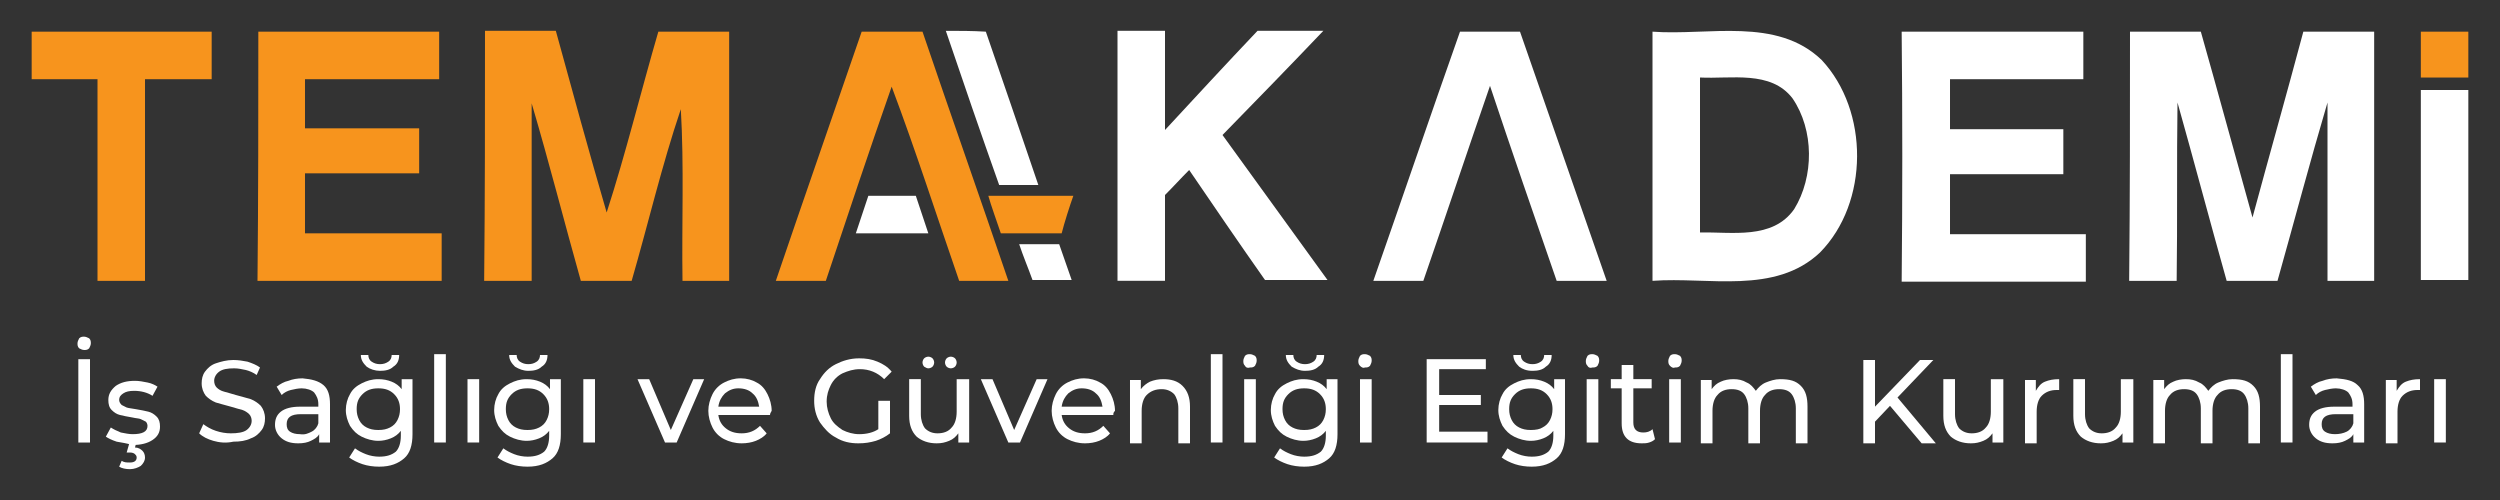 <?xml version="1.0" encoding="utf-8"?>
<!-- Generator: Adobe Illustrator 26.2.1, SVG Export Plug-In . SVG Version: 6.00 Build 0)  -->
<svg version="1.1" id="katman_1" xmlns="http://www.w3.org/2000/svg" xmlns:xlink="http://www.w3.org/1999/xlink" x="0px" y="0px"
	 viewBox="0 0 300 60" style="enable-background:new 0 0 300 60;" xml:space="preserve">
<rect x="0" y="0" width="300" height="60" fill="#333333" stroke="none"/>
<style type="text/css">
	.st0{fill:#F7941D;}
	.st1{fill:#FFFFFF;}
</style>
<g>
	<path class="st0" d="M3.8,3.8c7.2,0,14.4,0,21.6,0c0,1.9,0,3.8,0,5.7c-2.7,0-5.3,0-8,0c0,8.1,0,16.2,0,24.2c-1.9,0-3.8,0-5.7,0
		c0-8.1,0-16.2,0-24.2c-2.6,0-5.3,0-7.9,0V3.8z"/>
	<path class="st0" d="M31,3.8c7.2,0,14.5,0,21.7,0c0,1.9,0,3.8,0,5.7c-5.3,0-10.7,0-16.1,0c0,2,0,4,0,5.9c4.6,0,9.1,0,13.7,0
		c0,1.8,0,3.6,0,5.4c-4.6,0-9.1,0-13.7,0c0,2.4,0,4.8,0,7.2c5.5,0,10.9,0,16.4,0c0,1.9,0,3.8,0,5.7c-7.3,0-14.7,0-22.1,0
		C31,23.7,31,13.7,31,3.8z"/>
	<path class="st0" d="M58.2,3.7c2.8,0,5.7,0,8.5,0c2,7.3,4,14.6,6.1,21.8C75.1,18.4,76.9,11,79,3.8c2.8,0,5.7,0,8.5,0
		c0,10,0,19.9,0,29.9c-1.9,0-3.7,0-5.6,0c-0.1-6.9,0.2-13.7-0.2-20.6c-2.3,6.8-3.9,13.7-5.9,20.6c-2,0-4.1,0-6.1,0
		c-2-7.1-3.8-14.2-5.9-21.3c0,7.1,0,14.2,0,21.3c-1.9,0-3.8,0-5.7,0C58.2,23.7,58.2,13.7,58.2,3.7z"/>
	<path class="st0" d="M103.4,3.8c2.4,0,4.8,0,7.3,0c3.4,10,6.9,19.9,10.3,29.9c-2,0-4,0-5.9,0c-2.7-7.8-5.2-15.6-8.1-23.3
		c-2.7,7.7-5.3,15.5-7.9,23.3c-2,0-4,0-6,0C96.5,23.7,100,13.7,103.4,3.8z"/>
	<path class="st0" d="M290.5,3.8c1.9,0,3.8,0,5.7,0v5.5c-1.9,0-3.8,0-5.7,0C290.5,7.4,290.5,5.6,290.5,3.8z"/>
	<path class="st0" d="M118.6,23.5c3.4,0,6.8,0,10.2,0c-0.4,1.1-1.1,3.3-1.4,4.5c-2.4,0-4.9,0-7.3,0
		C119.7,26.8,118.9,24.6,118.6,23.5z"/>
	<path class="st1" d="M113.5,3.7c1.6,0,3.2,0,4.8,0.1c2.1,6.1,4.2,12.2,6.3,18.4c-1.6,0-3.2,0-4.7,0C117.7,16,115.6,9.9,113.5,3.7z"
		/>
	<path class="st1" d="M134.1,3.7c1.9,0,3.8,0,5.7,0c0,4,0,8,0,11.9c3.7-4,7.4-8,11.1-11.9c2.6,0,5.3,0,7.9,0c-4,4.2-8,8.3-12.1,12.5
		c4.2,5.8,8.4,11.6,12.6,17.4c-2.5,0-5,0-7.5,0c-3.1-4.4-6.1-8.8-9.1-13.2c-1,1-1.9,2-2.9,3c0,3.4,0,6.8,0,10.3c-1.9,0-3.8,0-5.7,0
		C134.1,23.7,134.1,13.7,134.1,3.7z"/>
	<path class="st1" d="M175.2,3.8c2.4,0,4.8,0,7.2,0c3.5,10,6.9,19.9,10.4,29.9c-2,0-4,0-6,0c-2.7-7.8-5.4-15.6-8-23.4
		c-2.7,7.8-5.3,15.6-8,23.4c-2,0-4,0-6,0C168.3,23.7,171.7,13.7,175.2,3.8z"/>
	<path class="st1" d="M198.3,3.8c6.7,0.5,14.9-1.8,20.3,3.4c5.7,6.1,5.7,17.1-0.2,23.1c-5.4,5.1-13.4,2.9-20.1,3.4
		C198.3,23.7,198.3,13.7,198.3,3.8 M204,9.3c0,6.2,0,12.4,0,18.6c3.8-0.1,8.7,0.9,11.3-2.8c2.4-3.9,2.4-9.5-0.2-13.3
		C212.5,8.4,207.7,9.5,204,9.3z"/>
	<path class="st1" d="M228.2,3.8c7.3,0,14.5,0,21.8,0c0,1.9,0,3.8,0,5.7c-5.3,0-10.7,0-16,0c0,2,0,4,0,6c4.5,0,9.1,0,13.6,0
		c0,1.8,0,3.6,0,5.4c-4.6,0-9.1,0-13.6,0c0,2.4,0,4.8,0,7.2c5.4,0,10.9,0,16.3,0c0,1.9,0,3.8,0,5.7c-7.4,0-14.7,0-22.1,0
		C228.3,23.7,228.3,13.7,228.2,3.8z"/>
	<path class="st1" d="M255.6,3.8c2.8,0,5.7,0,8.5,0c2.1,7.4,4.1,14.8,6.2,22.3c2-7.4,4.1-14.8,6.1-22.3c2.8,0,5.7,0,8.5,0
		c0,10,0,19.9,0,29.9c-1.9,0-3.7,0-5.6,0c0-7.1,0-14.3,0-21.4c-2.1,7.1-4,14.3-6,21.4c-2,0-4.1,0-6.1,0c-2-7.1-3.9-14.3-5.9-21.4
		c-0.1,7.1,0,14.3-0.1,21.4c-1.9,0-3.8,0-5.7,0C255.6,23.7,255.6,13.7,255.6,3.8z"/>
	<path class="st1" d="M290.5,10.8c1.9,0,3.8,0,5.7,0v22.8c-1.9,0-3.8,0-5.7,0C290.5,26.1,290.5,18.4,290.5,10.8z"/>
	<path class="st1" d="M104.2,23.5c1.9,0,3.8,0,5.7,0c0.5,1.5,1,3,1.5,4.5c-2.9,0-5.8,0-8.7,0C103.2,26.5,103.7,25,104.2,23.5z"/>
	<path class="st1" d="M122.3,29.3c1.6,0,3.2,0,4.8,0c0.5,1.4,1,2.9,1.5,4.3c-1.6,0-3.2,0-4.7,0C123.4,32.2,122.8,30.8,122.3,29.3z"
		/>
	<g>
		<path class="st1" d="M9.5,41.8c-0.2-0.2-0.2-0.4-0.2-0.6c0-0.2,0.1-0.4,0.2-0.6c0.2-0.2,0.4-0.2,0.6-0.2c0.2,0,0.4,0.1,0.6,0.2
			c0.2,0.2,0.2,0.4,0.2,0.6c0,0.2-0.1,0.4-0.2,0.6c-0.2,0.2-0.4,0.2-0.6,0.2C9.9,42,9.7,41.9,9.5,41.8z M9.4,43.1h1.4v10H9.4V43.1z"
			/>
		<path class="st1" d="M14,53c-0.6-0.2-1-0.4-1.3-0.6l0.6-1.1c0.3,0.2,0.7,0.4,1.2,0.6c0.5,0.1,1,0.2,1.4,0.2c1.2,0,1.8-0.3,1.8-1
			c0-0.2-0.1-0.4-0.2-0.5c-0.2-0.1-0.4-0.2-0.6-0.3c-0.2-0.1-0.6-0.1-1-0.2c-0.6-0.1-1.1-0.2-1.5-0.3c-0.4-0.1-0.7-0.3-1-0.6
			c-0.3-0.3-0.4-0.7-0.4-1.2c0-0.7,0.3-1.2,0.9-1.7c0.6-0.4,1.3-0.6,2.3-0.6c0.5,0,1,0.1,1.5,0.2c0.5,0.1,0.9,0.3,1.2,0.5l-0.6,1.1
			c-0.6-0.4-1.4-0.6-2.2-0.6c-0.6,0-1,0.1-1.3,0.3c-0.3,0.2-0.5,0.4-0.5,0.8c0,0.2,0.1,0.4,0.3,0.6c0.2,0.1,0.4,0.2,0.6,0.3
			c0.3,0.1,0.6,0.1,1.1,0.2c0.6,0.1,1.1,0.2,1.5,0.3c0.4,0.1,0.7,0.3,1,0.6c0.3,0.3,0.4,0.7,0.4,1.2c0,0.7-0.3,1.2-0.9,1.6
			c-0.6,0.4-1.4,0.6-2.4,0.6C15.2,53.2,14.6,53.1,14,53z M14.3,56l0.3-0.7c0.3,0.2,0.6,0.2,1,0.2c0.5,0,0.8-0.2,0.8-0.6
			c0-0.2-0.1-0.3-0.2-0.4c-0.1-0.1-0.3-0.2-0.6-0.2h-0.4l0.4-1.4h0.8l-0.2,0.8c0.4,0,0.7,0.2,0.9,0.4s0.3,0.5,0.3,0.8
			c0,0.4-0.2,0.7-0.5,1c-0.3,0.2-0.8,0.4-1.3,0.4C15.1,56.3,14.6,56.2,14.3,56z"/>
		<path class="st1" d="M25.6,52.9c-0.7-0.2-1.3-0.5-1.7-0.9l0.5-1.1c0.4,0.3,0.9,0.6,1.5,0.8c0.6,0.2,1.2,0.3,1.8,0.3
			c0.8,0,1.5-0.1,1.9-0.4c0.4-0.3,0.6-0.7,0.6-1.1c0-0.3-0.1-0.6-0.3-0.8c-0.2-0.2-0.5-0.4-0.8-0.5c-0.3-0.1-0.8-0.2-1.4-0.4
			c-0.8-0.2-1.4-0.4-1.8-0.5c-0.5-0.2-0.9-0.5-1.2-0.8c-0.3-0.4-0.5-0.9-0.5-1.5c0-0.5,0.1-1,0.4-1.4c0.3-0.4,0.7-0.8,1.3-1
			s1.3-0.4,2.1-0.4c0.6,0,1.2,0.1,1.7,0.2c0.6,0.2,1.1,0.4,1.5,0.7L30.8,45c-0.4-0.3-0.9-0.5-1.3-0.6c-0.5-0.1-0.9-0.2-1.4-0.2
			c-0.8,0-1.4,0.1-1.8,0.4c-0.4,0.3-0.6,0.7-0.6,1.1c0,0.3,0.1,0.6,0.3,0.8c0.2,0.2,0.5,0.4,0.9,0.5c0.3,0.1,0.8,0.2,1.4,0.4
			c0.8,0.2,1.4,0.4,1.8,0.5c0.5,0.2,0.9,0.5,1.2,0.8c0.3,0.4,0.5,0.9,0.5,1.5c0,0.5-0.1,1-0.4,1.4c-0.3,0.4-0.7,0.8-1.3,1
			c-0.6,0.3-1.3,0.4-2.1,0.4C27.1,53.2,26.3,53.1,25.6,52.9z"/>
		<path class="st1" d="M38.8,46.2c0.6,0.5,0.8,1.3,0.8,2.3v4.6h-1.3v-1c-0.2,0.4-0.6,0.6-1,0.8c-0.4,0.2-0.9,0.3-1.5,0.3
			c-0.9,0-1.5-0.2-2-0.6c-0.5-0.4-0.8-1-0.8-1.6c0-0.7,0.2-1.2,0.7-1.6c0.5-0.4,1.3-0.6,2.3-0.6h2.2v-0.3c0-0.6-0.2-1-0.5-1.4
			c-0.3-0.3-0.9-0.5-1.5-0.5c-0.4,0-0.9,0.1-1.3,0.2s-0.8,0.3-1.1,0.6l-0.6-1c0.4-0.3,0.9-0.6,1.4-0.7c0.5-0.2,1.1-0.3,1.7-0.3
			C37.4,45.5,38.2,45.7,38.8,46.2z M37.4,51.8c0.4-0.2,0.7-0.6,0.8-1v-1.1h-2.1c-1.2,0-1.7,0.4-1.7,1.2c0,0.4,0.1,0.7,0.4,0.9
			c0.3,0.2,0.7,0.3,1.2,0.3C36.6,52.2,37,52,37.4,51.8z"/>
		<path class="st1" d="M49.5,45.5v6.6c0,1.3-0.3,2.3-1,2.9c-0.7,0.6-1.6,1-3,1c-0.7,0-1.4-0.1-2-0.3c-0.6-0.2-1.2-0.5-1.6-0.8
			l0.7-1.1c0.4,0.3,0.8,0.5,1.3,0.7c0.5,0.2,1.1,0.3,1.6,0.3c0.9,0,1.5-0.2,2-0.6c0.4-0.4,0.6-1.1,0.6-1.9v-0.6
			c-0.3,0.4-0.7,0.7-1.2,0.9c-0.5,0.2-1,0.3-1.5,0.3c-0.7,0-1.4-0.2-2-0.5c-0.6-0.3-1-0.7-1.4-1.3c-0.3-0.6-0.5-1.2-0.5-1.9
			s0.2-1.4,0.5-1.9c0.3-0.6,0.8-1,1.4-1.3c0.6-0.3,1.2-0.5,2-0.5c0.6,0,1.1,0.1,1.6,0.3c0.5,0.2,0.9,0.5,1.2,0.9v-1.2H49.5z
			 M46.8,51.3c0.4-0.2,0.7-0.5,0.9-0.9c0.2-0.4,0.3-0.8,0.3-1.3c0-0.7-0.2-1.3-0.7-1.8s-1.1-0.7-1.9-0.7c-0.8,0-1.4,0.2-1.9,0.7
			c-0.5,0.5-0.7,1-0.7,1.8c0,0.5,0.1,0.9,0.3,1.3c0.2,0.4,0.5,0.7,0.9,0.9c0.4,0.2,0.8,0.3,1.4,0.3C46,51.6,46.4,51.5,46.8,51.3z
			 M44,44c-0.4-0.4-0.7-0.8-0.7-1.4h0.9c0,0.3,0.1,0.6,0.4,0.8s0.6,0.3,1,0.3c0.4,0,0.7-0.1,1-0.3c0.3-0.2,0.4-0.5,0.4-0.8h0.9
			c0,0.6-0.2,1.1-0.7,1.4c-0.4,0.4-1,0.5-1.6,0.5S44.4,44.3,44,44z"/>
		<path class="st1" d="M52.1,42.5h1.4v10.6h-1.4V42.5z"/>
		<path class="st1" d="M56.1,45.5h1.4v7.6h-1.4V45.5z"/>
		<path class="st1" d="M67.3,45.5v6.6c0,1.3-0.3,2.3-1,2.9c-0.7,0.6-1.6,1-3,1c-0.7,0-1.4-0.1-2-0.3c-0.6-0.2-1.2-0.5-1.6-0.8
			l0.7-1.1c0.4,0.3,0.8,0.5,1.3,0.7c0.5,0.2,1.1,0.3,1.6,0.3c0.9,0,1.5-0.2,2-0.6c0.4-0.4,0.6-1.1,0.6-1.9v-0.6
			c-0.3,0.4-0.7,0.7-1.2,0.9c-0.5,0.2-1,0.3-1.5,0.3c-0.7,0-1.4-0.2-2-0.5c-0.6-0.3-1-0.7-1.4-1.3c-0.3-0.6-0.5-1.2-0.5-1.9
			s0.2-1.4,0.5-1.9c0.3-0.6,0.8-1,1.4-1.3c0.6-0.3,1.2-0.5,2-0.5c0.6,0,1.1,0.1,1.6,0.3c0.5,0.2,0.9,0.5,1.2,0.9v-1.2H67.3z
			 M64.7,51.3c0.4-0.2,0.7-0.5,0.9-0.9c0.2-0.4,0.3-0.8,0.3-1.3c0-0.7-0.2-1.3-0.7-1.8c-0.5-0.5-1.1-0.7-1.9-0.7
			c-0.8,0-1.4,0.2-1.9,0.7c-0.5,0.5-0.7,1-0.7,1.8c0,0.5,0.1,0.9,0.3,1.3c0.2,0.4,0.5,0.7,0.9,0.9c0.4,0.2,0.8,0.3,1.4,0.3
			C63.9,51.6,64.3,51.5,64.7,51.3z M61.8,44c-0.4-0.4-0.7-0.8-0.7-1.4h0.9c0,0.3,0.1,0.6,0.4,0.8s0.6,0.3,1,0.3c0.4,0,0.7-0.1,1-0.3
			c0.3-0.2,0.4-0.5,0.4-0.8h0.9c0,0.6-0.2,1.1-0.7,1.4c-0.4,0.4-1,0.5-1.6,0.5S62.3,44.3,61.8,44z"/>
		<path class="st1" d="M70,45.5h1.4v7.6H70V45.5z"/>
		<path class="st1" d="M84.5,45.5l-3.3,7.6h-1.4l-3.3-7.6h1.4l2.6,6.1l2.7-6.1H84.5z"/>
		<path class="st1" d="M92.4,49.8h-6.2c0.1,0.7,0.4,1.2,0.9,1.6c0.5,0.4,1.1,0.6,1.9,0.6c0.9,0,1.6-0.3,2.2-0.9L92,52
			c-0.3,0.4-0.8,0.7-1.3,0.9c-0.5,0.2-1.1,0.3-1.7,0.3c-0.8,0-1.5-0.2-2.1-0.5c-0.6-0.3-1.1-0.8-1.4-1.4c-0.3-0.6-0.5-1.3-0.5-2
			c0-0.7,0.2-1.4,0.5-2c0.3-0.6,0.8-1.1,1.4-1.4c0.6-0.3,1.2-0.5,2-0.5c0.7,0,1.4,0.2,1.9,0.5c0.6,0.3,1,0.8,1.3,1.4
			c0.3,0.6,0.5,1.3,0.5,2C92.5,49.5,92.4,49.6,92.4,49.8z M87,47.2c-0.4,0.4-0.7,0.9-0.8,1.6h4.9c-0.1-0.6-0.3-1.2-0.8-1.6
			c-0.4-0.4-1-0.6-1.7-0.6C88,46.6,87.5,46.8,87,47.2z"/>
		<path class="st1" d="M105.4,48.1h1.4V52c-0.5,0.4-1.1,0.7-1.7,0.9c-0.7,0.2-1.3,0.3-2.1,0.3c-1,0-1.9-0.2-2.7-0.7
			c-0.8-0.4-1.4-1.1-1.9-1.8c-0.5-0.8-0.7-1.7-0.7-2.6c0-1,0.2-1.9,0.7-2.6c0.5-0.8,1.1-1.4,1.9-1.8c0.8-0.4,1.7-0.7,2.8-0.7
			c0.8,0,1.5,0.1,2.2,0.4c0.7,0.3,1.2,0.6,1.7,1.2l-0.9,0.9c-0.8-0.8-1.8-1.2-2.9-1.2c-0.8,0-1.4,0.2-2.1,0.5
			c-0.6,0.3-1.1,0.8-1.4,1.4c-0.3,0.6-0.5,1.2-0.5,2c0,0.7,0.2,1.4,0.5,2c0.3,0.6,0.8,1,1.4,1.4c0.6,0.3,1.3,0.5,2,0.5
			c0.9,0,1.7-0.2,2.3-0.6V48.1z"/>
		<path class="st1" d="M116.3,45.5v7.6H115V52c-0.3,0.4-0.6,0.7-1.1,0.9c-0.5,0.2-0.9,0.3-1.5,0.3c-1,0-1.8-0.3-2.4-0.8
			c-0.6-0.6-0.9-1.4-0.9-2.5v-4.4h1.4v4.2c0,0.7,0.2,1.3,0.5,1.7c0.4,0.4,0.9,0.6,1.5,0.6c0.7,0,1.3-0.2,1.7-0.7
			c0.4-0.4,0.6-1.1,0.6-1.9v-3.9H116.3z M110.9,44c-0.1-0.1-0.2-0.3-0.2-0.5s0.1-0.4,0.2-0.5c0.1-0.1,0.3-0.2,0.5-0.2
			c0.2,0,0.4,0.1,0.5,0.2c0.1,0.1,0.2,0.3,0.2,0.5s-0.1,0.4-0.2,0.5c-0.1,0.1-0.3,0.2-0.5,0.2C111.2,44.2,111.1,44.1,110.9,44z
			 M113.6,44c-0.1-0.1-0.2-0.3-0.2-0.5s0.1-0.4,0.2-0.5c0.1-0.1,0.3-0.2,0.5-0.2c0.2,0,0.4,0.1,0.5,0.2c0.1,0.1,0.2,0.3,0.2,0.5
			s-0.1,0.4-0.2,0.5c-0.1,0.1-0.3,0.2-0.5,0.2C113.9,44.2,113.7,44.1,113.6,44z"/>
		<path class="st1" d="M125.7,45.5l-3.3,7.6H121l-3.3-7.6h1.4l2.6,6.1l2.7-6.1H125.7z"/>
		<path class="st1" d="M133.6,49.8h-6.2c0.1,0.7,0.4,1.2,0.9,1.6c0.5,0.4,1.1,0.6,1.9,0.6c0.9,0,1.6-0.3,2.2-0.9l0.8,0.9
			c-0.3,0.4-0.8,0.7-1.3,0.9c-0.5,0.2-1.1,0.3-1.7,0.3c-0.8,0-1.5-0.2-2.1-0.5c-0.6-0.3-1.1-0.8-1.4-1.4c-0.3-0.6-0.5-1.3-0.5-2
			c0-0.7,0.2-1.4,0.5-2c0.3-0.6,0.8-1.1,1.4-1.4c0.6-0.3,1.2-0.5,2-0.5c0.7,0,1.4,0.2,1.9,0.5c0.6,0.3,1,0.8,1.3,1.4
			c0.3,0.6,0.5,1.3,0.5,2C133.6,49.5,133.6,49.6,133.6,49.8z M128.2,47.2c-0.4,0.4-0.7,0.9-0.8,1.6h4.9c-0.1-0.6-0.3-1.2-0.8-1.6
			c-0.4-0.4-1-0.6-1.7-0.6C129.2,46.6,128.7,46.8,128.2,47.2z"/>
		<path class="st1" d="M141.9,46.3c0.6,0.6,0.9,1.4,0.9,2.5v4.4h-1.4v-4.2c0-0.7-0.2-1.3-0.5-1.7c-0.4-0.4-0.9-0.6-1.5-0.6
			c-0.7,0-1.3,0.2-1.8,0.7c-0.4,0.4-0.6,1.1-0.6,1.9v3.9h-1.4v-7.6h1.3v1.1c0.3-0.4,0.7-0.7,1.1-0.9c0.5-0.2,1-0.3,1.6-0.3
			C140.5,45.5,141.3,45.7,141.9,46.3z"/>
		<path class="st1" d="M145.3,42.5h1.4v10.6h-1.4V42.5z"/>
		<path class="st1" d="M149.4,43.9c-0.2-0.2-0.2-0.4-0.2-0.6s0.1-0.4,0.2-0.6c0.2-0.2,0.4-0.2,0.6-0.2c0.2,0,0.4,0.1,0.6,0.2
			c0.2,0.2,0.2,0.4,0.2,0.6s-0.1,0.4-0.2,0.6c-0.2,0.2-0.4,0.2-0.6,0.2C149.7,44.2,149.5,44.1,149.4,43.9z M149.3,45.5h1.4v7.6h-1.4
			V45.5z"/>
		<path class="st1" d="M160.5,45.5v6.6c0,1.3-0.3,2.3-1,2.9c-0.7,0.6-1.6,1-3,1c-0.7,0-1.4-0.1-2-0.3c-0.6-0.2-1.2-0.5-1.6-0.8
			l0.7-1.1c0.4,0.3,0.8,0.5,1.3,0.7c0.5,0.2,1.1,0.3,1.6,0.3c0.9,0,1.5-0.2,2-0.6c0.4-0.4,0.6-1.1,0.6-1.9v-0.6
			c-0.3,0.4-0.7,0.7-1.2,0.9s-1,0.3-1.5,0.3c-0.7,0-1.4-0.2-2-0.5c-0.6-0.3-1-0.7-1.4-1.3c-0.3-0.6-0.5-1.2-0.5-1.9s0.2-1.4,0.5-1.9
			c0.3-0.6,0.8-1,1.4-1.3c0.6-0.3,1.2-0.5,2-0.5c0.6,0,1.1,0.1,1.6,0.3c0.5,0.2,0.9,0.5,1.2,0.9v-1.2H160.5z M157.9,51.3
			c0.4-0.2,0.7-0.5,0.9-0.9c0.2-0.4,0.3-0.8,0.3-1.3c0-0.7-0.2-1.3-0.7-1.8c-0.5-0.5-1.1-0.7-1.9-0.7c-0.8,0-1.4,0.2-1.9,0.7
			c-0.5,0.5-0.7,1-0.7,1.8c0,0.5,0.1,0.9,0.3,1.3c0.2,0.4,0.5,0.7,0.9,0.9c0.4,0.2,0.8,0.3,1.4,0.3
			C157.1,51.6,157.5,51.5,157.9,51.3z M155,44c-0.4-0.4-0.7-0.8-0.7-1.4h0.9c0,0.3,0.1,0.6,0.4,0.8c0.3,0.2,0.6,0.3,1,0.3
			c0.4,0,0.7-0.1,1-0.3c0.3-0.2,0.4-0.5,0.4-0.8h0.9c0,0.6-0.2,1.1-0.7,1.4c-0.4,0.4-1,0.5-1.6,0.5C156,44.5,155.5,44.3,155,44z"/>
		<path class="st1" d="M163.2,43.9c-0.2-0.2-0.2-0.4-0.2-0.6s0.1-0.4,0.2-0.6c0.2-0.2,0.4-0.2,0.6-0.2c0.2,0,0.4,0.1,0.6,0.2
			c0.2,0.2,0.2,0.4,0.2,0.6s-0.1,0.4-0.2,0.6c-0.2,0.2-0.4,0.2-0.6,0.2C163.6,44.2,163.4,44.1,163.2,43.9z M163.2,45.5h1.4v7.6h-1.4
			V45.5z"/>
		<path class="st1" d="M178.5,51.9v1.2h-7.3v-10h7.1v1.2h-5.6v3.1h5v1.2h-5v3.2H178.5z"/>
		<path class="st1" d="M187.8,45.5v6.6c0,1.3-0.3,2.3-1,2.9c-0.7,0.6-1.6,1-3,1c-0.7,0-1.4-0.1-2-0.3c-0.6-0.2-1.2-0.5-1.6-0.8
			l0.7-1.1c0.4,0.3,0.8,0.5,1.3,0.7c0.5,0.2,1.1,0.3,1.6,0.3c0.9,0,1.5-0.2,2-0.6c0.4-0.4,0.6-1.1,0.6-1.9v-0.6
			c-0.3,0.4-0.7,0.7-1.2,0.9s-1,0.3-1.5,0.3c-0.7,0-1.4-0.2-2-0.5c-0.6-0.3-1-0.7-1.4-1.3c-0.3-0.6-0.5-1.2-0.5-1.9s0.2-1.4,0.5-1.9
			c0.3-0.6,0.8-1,1.4-1.3c0.6-0.3,1.2-0.5,2-0.5c0.6,0,1.1,0.1,1.6,0.3c0.5,0.2,0.9,0.5,1.2,0.9v-1.2H187.8z M185.1,51.3
			c0.4-0.2,0.7-0.5,0.9-0.9c0.2-0.4,0.3-0.8,0.3-1.3c0-0.7-0.2-1.3-0.7-1.8c-0.5-0.5-1.1-0.7-1.9-0.7c-0.8,0-1.4,0.2-1.9,0.7
			c-0.5,0.5-0.7,1-0.7,1.8c0,0.5,0.1,0.9,0.3,1.3c0.2,0.4,0.5,0.7,0.9,0.9c0.4,0.2,0.8,0.3,1.4,0.3
			C184.3,51.6,184.8,51.5,185.1,51.3z M182.3,44c-0.4-0.4-0.7-0.8-0.7-1.4h0.9c0,0.3,0.1,0.6,0.4,0.8c0.3,0.2,0.6,0.3,1,0.3
			c0.4,0,0.7-0.1,1-0.3c0.3-0.2,0.4-0.5,0.4-0.8h0.9c0,0.6-0.2,1.1-0.7,1.4c-0.4,0.4-1,0.5-1.6,0.5C183.2,44.5,182.7,44.3,182.3,44z
			"/>
		<path class="st1" d="M190.5,43.9c-0.2-0.2-0.2-0.4-0.2-0.6s0.1-0.4,0.2-0.6c0.2-0.2,0.4-0.2,0.6-0.2c0.2,0,0.4,0.1,0.6,0.2
			c0.2,0.2,0.2,0.4,0.2,0.6s-0.1,0.4-0.2,0.6c-0.2,0.2-0.4,0.2-0.6,0.2C190.8,44.2,190.6,44.1,190.5,43.9z M190.4,45.5h1.4v7.6h-1.4
			V45.5z"/>
		<path class="st1" d="M198.6,52.7c-0.2,0.2-0.4,0.3-0.7,0.4c-0.3,0.1-0.6,0.1-0.9,0.1c-0.8,0-1.4-0.2-1.8-0.6
			c-0.4-0.4-0.6-1-0.6-1.8v-4.2h-1.3v-1.1h1.3v-1.7h1.4v1.7h2.2v1.1H196v4.1c0,0.4,0.1,0.7,0.3,0.9c0.2,0.2,0.5,0.3,0.9,0.3
			c0.4,0,0.8-0.1,1.1-0.4L198.6,52.7z"/>
		<path class="st1" d="M200.4,43.9c-0.2-0.2-0.2-0.4-0.2-0.6s0.1-0.4,0.2-0.6c0.2-0.2,0.4-0.2,0.6-0.2c0.2,0,0.4,0.1,0.6,0.2
			c0.2,0.2,0.2,0.4,0.2,0.6s-0.1,0.4-0.2,0.6c-0.2,0.2-0.4,0.2-0.6,0.2C200.8,44.2,200.6,44.1,200.4,43.9z M200.3,45.5h1.4v7.6h-1.4
			V45.5z"/>
		<path class="st1" d="M216.1,46.3c0.6,0.6,0.8,1.4,0.8,2.5v4.4h-1.4v-4.2c0-0.7-0.2-1.3-0.5-1.7s-0.8-0.6-1.5-0.6
			c-0.7,0-1.3,0.2-1.7,0.7c-0.4,0.4-0.6,1.1-0.6,1.9v3.9h-1.4v-4.2c0-0.7-0.2-1.3-0.5-1.7s-0.8-0.6-1.5-0.6c-0.7,0-1.3,0.2-1.7,0.7
			c-0.4,0.4-0.6,1.1-0.6,1.9v3.9h-1.4v-7.6h1.3v1.1c0.3-0.4,0.6-0.7,1.1-0.9c0.4-0.2,1-0.3,1.5-0.3c0.6,0,1.1,0.1,1.6,0.4
			c0.5,0.2,0.8,0.6,1.1,1c0.3-0.4,0.7-0.8,1.2-1c0.5-0.2,1.1-0.4,1.7-0.4C214.8,45.5,215.5,45.7,216.1,46.3z"/>
		<path class="st1" d="M226.8,48.7l-1.8,1.9v2.6h-1.4v-10h1.4v5.6l5.4-5.6h1.6l-4.3,4.5l4.6,5.5h-1.7L226.8,48.7z"/>
		<path class="st1" d="M240.4,45.5v7.6h-1.3V52c-0.3,0.4-0.6,0.7-1.1,0.9c-0.5,0.2-0.9,0.3-1.5,0.3c-1,0-1.8-0.3-2.4-0.8
			c-0.6-0.6-0.9-1.4-0.9-2.5v-4.4h1.4v4.2c0,0.7,0.2,1.3,0.5,1.7c0.4,0.4,0.9,0.6,1.5,0.6c0.7,0,1.3-0.2,1.7-0.7
			c0.4-0.4,0.6-1.1,0.6-1.9v-3.9H240.4z"/>
		<path class="st1" d="M245.4,45.8c0.5-0.2,1-0.3,1.7-0.3v1.3c-0.1,0-0.2,0-0.3,0c-0.7,0-1.3,0.2-1.8,0.7c-0.4,0.4-0.6,1.1-0.6,1.9
			v3.8H243v-7.6h1.3v1.3C244.6,46.4,244.9,46,245.4,45.8z"/>
		<path class="st1" d="M256,45.5v7.6h-1.3V52c-0.3,0.4-0.6,0.7-1.1,0.9c-0.5,0.2-0.9,0.3-1.5,0.3c-1,0-1.8-0.3-2.4-0.8
			c-0.6-0.6-0.9-1.4-0.9-2.5v-4.4h1.4v4.2c0,0.7,0.2,1.3,0.5,1.7c0.4,0.4,0.9,0.6,1.5,0.6c0.7,0,1.3-0.2,1.7-0.7
			c0.4-0.4,0.6-1.1,0.6-1.9v-3.9H256z"/>
		<path class="st1" d="M270.4,46.3c0.6,0.6,0.8,1.4,0.8,2.5v4.4h-1.4v-4.2c0-0.7-0.2-1.3-0.5-1.7s-0.8-0.6-1.5-0.6
			c-0.7,0-1.3,0.2-1.7,0.7c-0.4,0.4-0.6,1.1-0.6,1.9v3.9h-1.4v-4.2c0-0.7-0.2-1.3-0.5-1.7s-0.8-0.6-1.5-0.6c-0.7,0-1.3,0.2-1.7,0.7
			c-0.4,0.4-0.6,1.1-0.6,1.9v3.9h-1.4v-7.6h1.3v1.1c0.3-0.4,0.6-0.7,1.1-0.9c0.4-0.2,1-0.3,1.5-0.3c0.6,0,1.1,0.1,1.6,0.4
			c0.5,0.2,0.8,0.6,1.1,1c0.3-0.4,0.7-0.8,1.2-1c0.5-0.2,1.1-0.4,1.7-0.4C269.1,45.5,269.8,45.7,270.4,46.3z"/>
		<path class="st1" d="M273.7,42.5h1.4v10.6h-1.4V42.5z"/>
		<path class="st1" d="M282.9,46.2c0.6,0.5,0.8,1.3,0.8,2.3v4.6h-1.3v-1c-0.2,0.4-0.6,0.6-1,0.8c-0.4,0.2-0.9,0.3-1.5,0.3
			c-0.9,0-1.5-0.2-2-0.6c-0.5-0.4-0.8-1-0.8-1.6c0-0.7,0.2-1.2,0.7-1.6c0.5-0.4,1.3-0.6,2.3-0.6h2.2v-0.3c0-0.6-0.2-1-0.5-1.4
			c-0.3-0.3-0.9-0.5-1.5-0.5c-0.4,0-0.9,0.1-1.3,0.2c-0.4,0.1-0.8,0.3-1.1,0.6l-0.6-1c0.4-0.3,0.9-0.6,1.4-0.7
			c0.5-0.2,1.1-0.3,1.7-0.3C281.6,45.5,282.4,45.7,282.9,46.2z M281.6,51.8c0.4-0.2,0.7-0.6,0.8-1v-1.1h-2.1c-1.2,0-1.7,0.4-1.7,1.2
			c0,0.4,0.1,0.7,0.4,0.9c0.3,0.2,0.7,0.3,1.2,0.3S281.2,52,281.6,51.8z"/>
		<path class="st1" d="M288.7,45.8c0.5-0.2,1-0.3,1.7-0.3v1.3c-0.1,0-0.2,0-0.3,0c-0.7,0-1.3,0.2-1.8,0.7c-0.4,0.4-0.6,1.1-0.6,1.9
			v3.8h-1.4v-7.6h1.3v1.3C287.9,46.4,288.2,46,288.7,45.8z"/>
		<path class="st1" d="M292.1,45.5h1.4v7.6h-1.4V45.5z"/>
	</g>
</g>
</svg>

